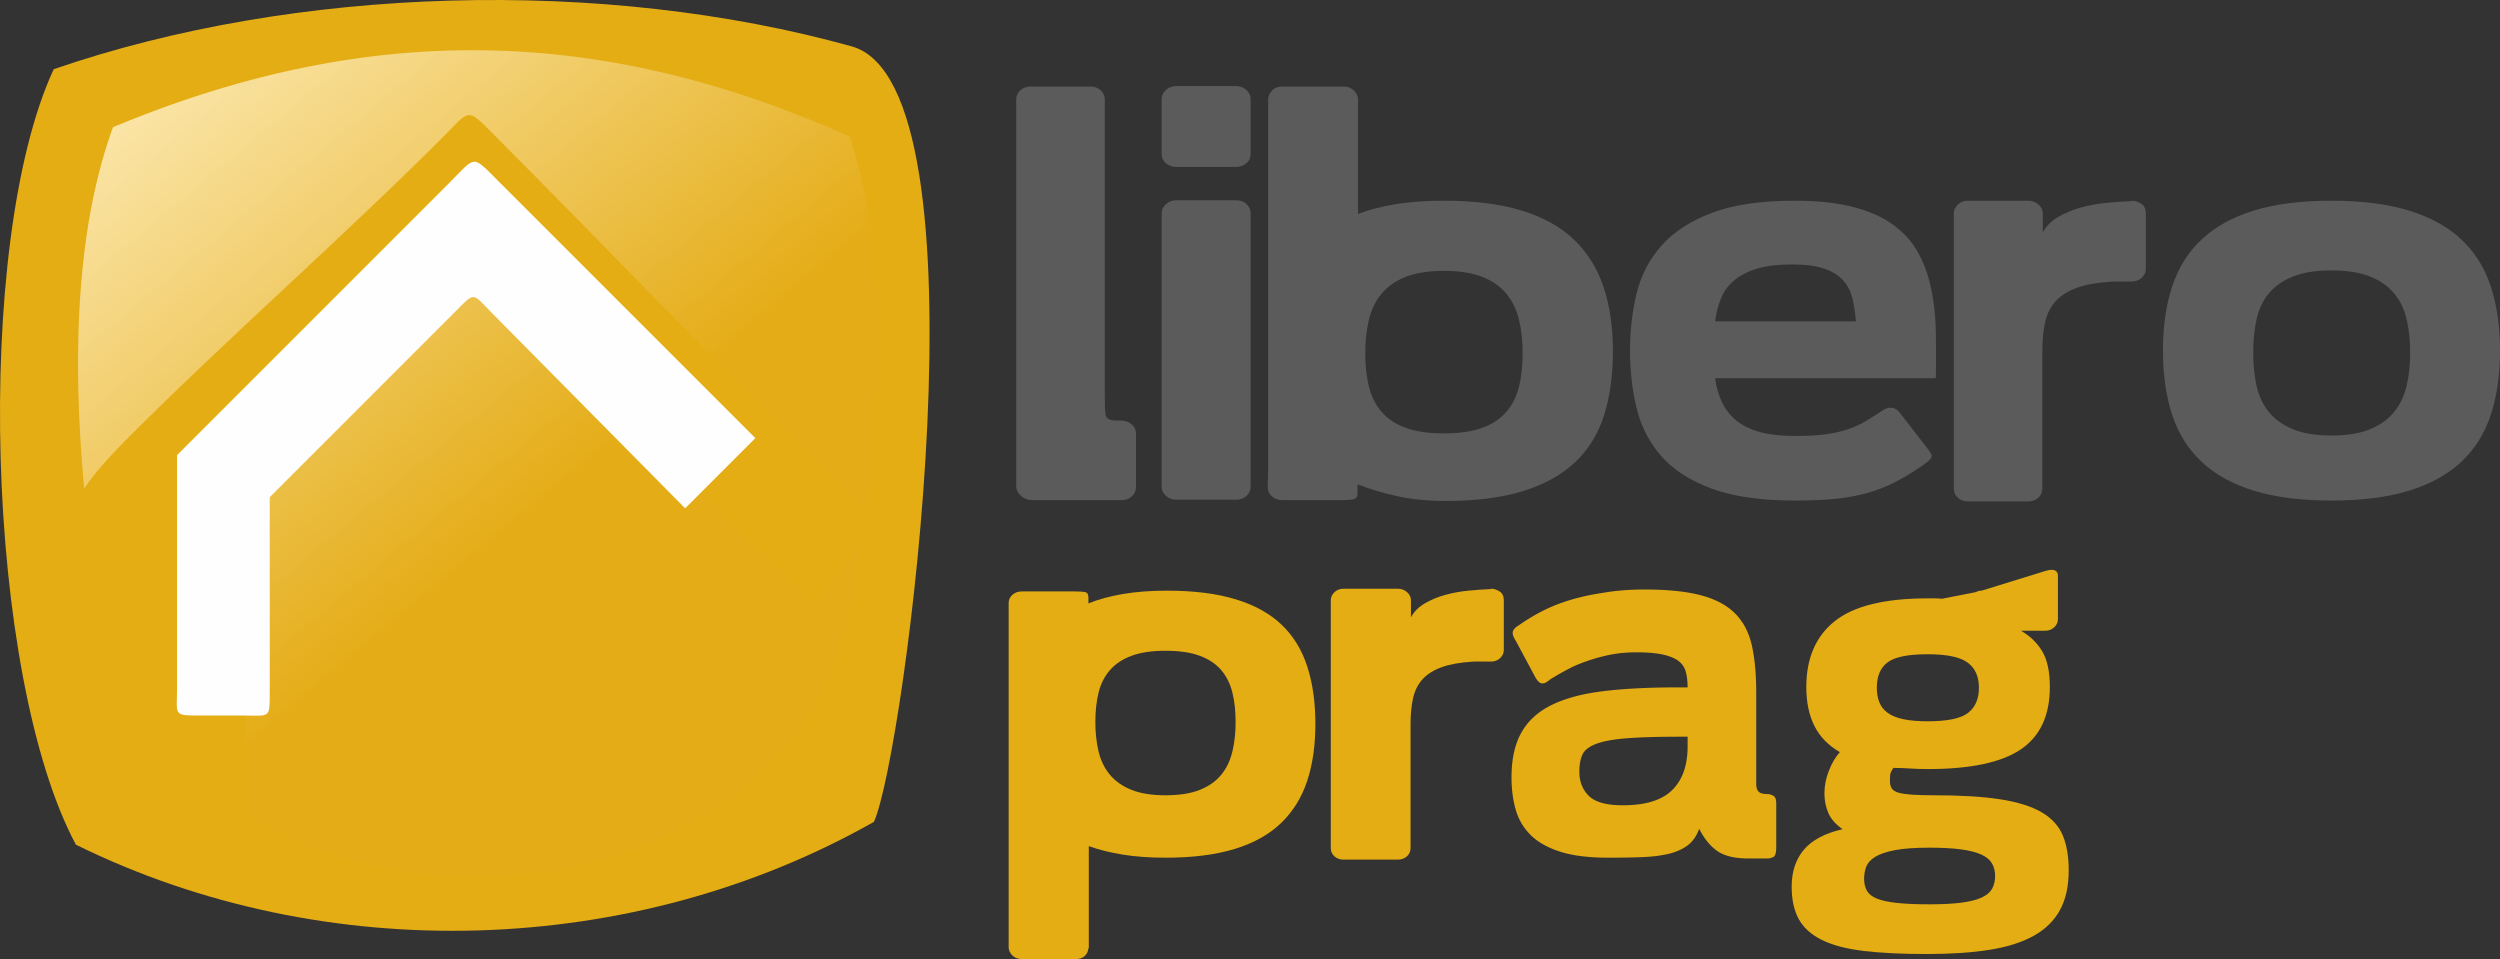 <svg xmlns="http://www.w3.org/2000/svg" width="306.74" height="117.67" viewBox="0 0 8696.085 3335.94" shape-rendering="geometricPrecision" text-rendering="geometricPrecision" image-rendering="optimizeQuality" fill-rule="evenodd" clip-rule="evenodd" version="1.1" id="svg38"><rect x="0" y="0" width="8696.085" height="3335.94" fill="#333333" stroke="none"/><defs id="defs11"><linearGradient id="id0" gradientUnits="userSpaceOnUse" x1="3191.47" y1="3534.06" x2="260.36" y2="21.63"><stop offset="0" stop-color="#e4ac16" id="stop2"/><stop offset=".478" stop-color="#e4ac16" id="stop4"/><stop offset="1" stop-color="#fff0c4" id="stop6"/></linearGradient><style id="style9">.fil1{fill:#e4ad14}.fil0,.fil4{fill:#5b5b5b;fill-rule:nonzero}.fil4{fill:#e4ad14}</style></defs><g id="Layer_x0020_1" transform="translate(-.004 -.015)"><g id="_2298553882752"><path class="fil0" d="M3903.89 1462.91c12.89 1 24.04 5.71 33.47 14.13 9.42 8.43 14.13 18.6 14.13 30.51v185.98c0 12.89-4.71 23.8-14.13 32.72-9.43 8.93-21.08 13.39-34.96 13.39h-310.96c-15.87 0-29.25-4.96-40.17-14.88-10.91-9.91-16.36-21.82-16.36-35.7V345.58c0-11.9 4.71-22.32 14.13-31.24 9.43-8.93 21.08-13.39 34.96-13.39h209.78c13.89 0 25.54 4.47 34.97 13.39 9.42 8.93 14.13 19.34 14.13 31.24v1026.58c0 34.72.99 58.53 2.97 71.42 1.98 12.9 14.88 19.34 38.69 19.34h19.34z" id="path13"/><path id="1" class="fil0" d="M4350.23 1693.53c0 11.89-4.71 22.31-14.14 31.23-9.42 8.94-21.08 13.39-34.96 13.39h-209.78c-13.89 0-25.79-4.46-35.7-13.39-9.92-8.93-14.88-19.34-14.88-31.23V741.34c0-11.9 4.96-22.32 14.88-31.24 9.91-8.93 21.82-13.39 35.7-13.39h209.78c13.89 0 25.54 4.47 34.96 13.39 9.43 8.93 14.14 19.34 14.14 31.24zm0-1157.51c0 12.89-4.96 23.55-14.88 31.98-9.92 8.43-21.82 12.65-35.7 12.65h-208.3c-13.89 0-25.79-4.22-35.7-12.65-9.92-8.43-14.88-19.09-14.88-31.98V344.09c0-11.9 4.96-22.32 14.88-31.24 9.91-8.93 21.82-13.39 35.7-13.39h208.3c13.89 0 25.78 4.47 35.7 13.39 9.92 8.93 14.88 19.34 14.88 31.24z"/><path id="2" class="fil0" d="M4411.23 1622.11V344.08c.99-11.9 5.95-22.07 14.87-30.51 8.94-8.42 20.34-12.64 34.22-12.64h212.76c13.89 0 25.54 4.22 34.96 12.64 9.42 8.43 14.63 18.6 15.62 30.51v400.21c38.68-14.87 82.57-26.28 131.68-34.21 49.1-7.94 104.89-11.9 167.37-11.9 105.15 0 195.15 11.4 270.04 34.22 74.89 22.81 135.64 56.53 182.26 101.17 46.62 44.63 80.83 99.43 102.66 164.4 21.82 64.96 32.72 139.6 32.72 223.91s-10.41 158.95-31.23 223.92c-20.83 64.96-54.56 119.27-101.17 162.91-46.62 43.64-106.88 76.87-180.77 99.68-73.89 22.81-163.41 34.22-268.55 34.22-62.49 0-119.27-5.71-170.36-17.11-51.08-11.41-96.46-25.04-136.13-40.92v31.24c0 11.9-4.71 18.85-14.13 20.83-9.42 1.98-21.08 2.98-34.96 2.98h-212.76c-13.89 0-25.79-4.21-35.7-12.64-9.92-8.43-14.88-19.09-14.88-31.99l1.49-72.89zm337.73-392.79c0 42.66 4.21 81.09 12.64 115.31 8.43 34.21 23.06 63.48 43.89 87.78 20.83 24.3 48.85 42.89 84.06 55.79 35.21 12.89 79.6 19.34 133.15 19.34 53.56 0 97.96-6.45 133.17-19.34 35.21-12.9 63.23-31.49 84.06-55.79 20.83-24.3 35.46-53.56 43.89-87.78s12.64-72.66 12.64-115.31c0-42.65-4.21-81.57-12.64-116.79-8.43-35.21-23.06-65.46-43.89-90.76-20.83-25.29-48.85-44.87-84.06-58.76s-79.6-20.83-133.17-20.83c-53.55 0-97.95 6.94-133.15 20.83-35.21 13.89-63.23 33.47-84.06 58.76-20.83 25.3-35.46 55.55-43.89 90.76-8.43 35.22-12.64 74.15-12.64 116.79z"/><path id="3" class="fil0" d="M6242.71 698.19c80.35 0 148.79 7.44 205.32 22.32 56.54 14.87 103.15 35.95 139.85 63.23 36.7 27.28 65.22 59.76 85.55 97.45 20.34 37.68 35.22 79.59 44.64 125.72 9.42 46.12 14.63 95.21 15.62 147.29 1 52.07 1 105.89 0 161.43h-767.7c3.96 29.76 11.65 57.04 23.06 81.83 11.41 24.79 27.77 46.12 49.1 63.97 21.32 17.86 48.6 31.5 81.83 40.92 33.23 9.42 74.64 14.13 124.23 14.13 42.66 0 78.36-1.98 107.13-5.95 28.76-3.98 54.06-9.68 75.87-17.11 21.83-7.44 41.66-16.37 59.51-26.79 17.86-10.4 37.2-22.55 58.03-36.44 11.89-8.94 23.55-12.9 34.96-11.9 11.4.99 21.08 6.94 29.01 17.85l86.3 111.59c12.89 15.87 20.83 27.53 23.8 34.96 2.98 7.44-5.45 18.1-25.29 31.98-1.98 1.98-3.96 3.47-5.95 4.47-34.72 23.81-67.2 43.4-97.45 58.77-30.26 15.37-62.24 27.77-95.96 37.19-33.73 9.42-70.43 16.12-110.11 20.08-39.67 3.98-86.29 5.96-139.85 5.96-119.02 0-215.98-13.89-290.86-41.66-74.89-27.77-133.17-65.47-174.82-113.07-41.66-47.61-70.17-102.91-85.55-165.89-15.38-62.98-23.06-130.19-23.06-201.6 0-69.42 7.68-135.63 23.06-198.61 15.38-62.99 44.15-118.28 86.3-165.9 42.15-47.61 100.42-85.55 174.81-113.81 74.39-28.27 170.6-42.4 288.63-42.4zm212.76 419.55c-1.98-28.76-5.95-55.29-11.89-79.59-5.96-24.3-16.62-45.13-31.99-62.49-15.38-17.36-37.19-31-65.46-40.91-28.27-9.92-66.21-14.88-113.82-14.88s-87.28 4.71-119.02 14.13c-31.74 9.43-58.02 22.57-78.85 39.43-20.83 16.85-36.45 37.44-46.87 61.74-10.41 24.3-17.6 51.83-21.57 82.57h489.48z"/><path id="4" class="fil0" d="M7415.1 698.19c10.91 0 21.82 3.47 32.73 10.41 10.91 6.94 16.36 18.34 16.36 34.21v191.94c0 11.89-4.71 22.31-14.13 31.23-9.42 8.94-21.08 13.39-34.96 13.39h-66.95c-50.59 2.98-91.75 10.17-123.49 21.57-31.74 11.41-56.54 27.03-74.39 46.87-17.85 19.84-30 44.15-36.45 72.9-6.45 28.77-9.66 62-9.66 99.68v479.08c0 12.89-4.71 23.55-14.13 31.98-9.43 8.43-21.09 12.65-34.97 12.65h-209.78c-13.89 0-25.53-4.22-34.96-12.65-9.42-8.43-14.13-19.09-14.13-31.98V742.8c0-11.89 4.71-22.31 14.13-31.23 9.43-8.94 21.08-13.39 34.96-13.39h209.78c13.89 0 25.79 4.46 35.71 13.39 9.92 8.93 14.87 19.34 14.87 31.23v65.47c11.9-21.82 29.77-39.68 53.56-53.56 23.81-13.89 50.09-24.79 78.85-32.72 28.77-7.94 58.53-13.39 89.28-16.37 30.74-2.98 59.01-4.96 84.8-5.95h1.49l1.49-1.49z"/><path id="5" class="fil0" d="M7523.71 1218.91c0-83.31 10.66-157.46 31.98-222.42 21.33-64.96 55.55-119.53 102.66-163.66 47.11-44.13 107.62-77.61 181.51-100.42 73.9-22.82 163.91-34.22 270.04-34.22 105.13 0 194.9 11.4 269.3 34.22 74.38 22.81 135.14 56.29 182.25 100.42 47.11 44.13 81.34 98.7 102.66 163.66 21.32 64.96 31.98 139.11 31.98 222.42 0 84.32-10.66 158.96-31.98 223.92-21.32 64.96-55.55 119.51-102.66 163.66-47.11 44.13-107.87 77.61-182.25 100.42-74.39 22.81-164.16 34.22-269.3 34.22-106.13 0-196.14-11.41-270.04-34.22-73.89-22.81-134.4-56.29-181.51-100.42-47.11-44.15-81.33-98.7-102.66-163.66-21.32-64.96-31.98-139.6-31.98-223.92zm859.95 7.45c0-42.66-4.21-81.58-12.64-116.79-8.43-35.21-23.06-65.22-43.89-90.02-20.83-24.79-48.85-44.13-84.07-58.02-35.21-13.89-79.59-20.83-133.15-20.83s-97.95 6.94-133.15 20.83c-35.21 13.89-63.23 33.23-84.06 58.02-20.83 24.79-35.22 54.81-43.15 90.02-7.94 35.21-11.9 74.14-11.9 116.79 0 42.65 3.96 81.57 11.9 116.79 7.93 35.21 22.32 65.46 43.15 90.76 20.83 25.29 48.85 45.13 84.06 59.51 35.21 14.38 79.59 21.57 133.15 21.57s97.95-7.19 133.15-21.57c35.22-14.38 63.24-34.22 84.07-59.51 20.83-25.3 35.46-55.55 43.89-90.76 8.43-35.22 12.64-74.15 12.64-116.79z"/><path class="fil1" d="M3039.84 2858.77c-838.71 475.03-1911.28 505.72-2775.78 79.45C-50.57 2350.68-93.66 845.36 186.85 240.78 1025.56-48.79 2098.13-79.5 2962.62 161.32c493.52 137.47 182.03 2471.54 77.22 2697.45z" id="path20"/><path d="M333.78 2047.75c-.08-.31-.12-.6-.18-.98-.02-.35-.13-.66-.13-.95-.09-.31-.02-.38-.09-.59-.08-.15-.06-.31-.09-.5 0-.17-.02-.33-.04-.53-.04-.14-.02-.29-.04-.47 0-.17-.04-.36-.09-.53-.02-.15-.04-.33-.06-.55-.02-.1-.06-.33-.06-.48 0-.16-.02-.38-.09-.53-.02-.12-.02-.33-.12-.47-.04-.19.01-.39-.03-.57 0-.1-.02-.29-.06-.43-.05-.21-.08-.43-.04-.58-.02-.16-.06-.26-.1-.4-.06-.25-.03-.43-.09-.6.01-.17-.01-.35-.03-.45-.02-.21-.04-.41-.1-.58.01-.18-.01-.38-.01-.47-.04-.21-.1-.38-.09-.57-.02-.17-.04-.31-.06-.45a.888.888 0 00-.1-.53c-.02-.21-.04-.33-.03-.5-.08-.16-.08-.35-.06-.55-.02-.12-.02-.29-.12-.5-.04-.16-.02-.33-.06-.53.03-.14-.04-.4-.03-.49-.05-.17-.1-.36-.12-.53 0-.14.01-.31-.06-.47 0-.19.01-.39-.04-.56.03-.24-.04-.35-.03-.45-.03-.14-.02-.38-.12-.55-.02-.16.01-.28-.01-.47 0-.17 0-.33-.06-.57-.08-.15-.08-.27-.1-.46-.02-.24-.06-.41-.06-.59-.06-.12-.06-.29-.06-.45-.09-.19-.06-.36-.13-.58.02-.12 0-.28-.02-.47 0-.17.01-.33-.06-.53 0-.14-.04-.26-.11-.43-.02-.21-.02-.39-.04-.55 0-.19-.02-.33-.06-.53 0-.14 0-.31-.06-.53-.02-.08-.04-.31-.04-.45-.02-.21-.09-.41-.06-.62-.02-.14-.09-.31-.13-.41.04-.24-.02-.43 0-.63-.02-.1-.09-.27-.11-.46-.04-.14-.04-.26-.04-.49-.02-.15-.02-.31-.11-.48 0-.16-.02-.35-.04-.57 0-.14-.02-.33-.09-.43-.05-.19-.04-.35-.04-.6 0-.09-.02-.28-.04-.45-.04-.16-.09-.38-.11-.53 0-.16-.04-.4-.04-.49-.02-.17-.06-.36-.09-.55-.02-.15-.06-.34-.09-.56-.02-.14 0-.33-.04-.45 0-.12-.06-.33-.06-.49 0-.17 0-.39-.14-.58.05-.14.03-.26-.04-.43-.02-.21-.01-.38-.01-.59-.1-.15-.1-.29-.12-.43.01-.21-.04-.41-.06-.6.01-.18-.04-.31-.03-.43-.02-.24-.02-.4-.02-.59 0-.17-.14-.31-.14-.45-.04-.17-.01-.36-.03-.55-.02-.17-.08-.29-.04-.5-.08-.14-.06-.29-.12-.5-.02-.16-.01-.38-.01-.53-.02-.12-.02-.33-.09-.51-.08-.15-.06-.34-.06-.43-.02-.25-.1-.43-.06-.58-.04-.14-.04-.33-.14-.49 0-.17-.02-.33-.06-.58-.04-.14-.04-.28-.04-.4-.01-.36-.18-.72-.15-1.05-.02-.35-.09-.72-.08-1.05-100.78-727-59.33-1219.36 64.93-1561.85 881.99-367.3 1692.77-356.87 2562.89 32.96 113.47 345.55 139.48 838.78 15.94 1562.89 0 .33-.09.69-.11 1.05.01.33-.16.69-.19 1.04 0 .12 0 .26-.05.41-.05.24-.08.4-.08.57-.11.16-.11.35-.16.49.03.14-.04.33-.08.57 0 .1 0 .29-.08.43-.08.19-.09.41-.11.53 0 .14-.01.35-.03.51-.05.21-.05.36-.13.5.02.21-.03.33-.05.49-.03.19-.01.39-.06.55 0 .14-.15.29-.15.45 0 .19 0 .35-.03.6 0 .12-.05.24-.05.42-.03.19-.08.39-.09.6-.02.14-.02.28-.12.42-.01.21-.01.39-.04.6-.08.16-.1.28-.05.43-.14.18-.15.4-.15.57 0 .16-.08.38-.08.49-.05.12-.03.31-.06.45-.02.21-.08.41-.1.55-.03.19-.09.39-.11.55 0 .1-.05.33-.05.5-.03.14-.09.35-.13.51-.03.17-.05.35-.05.45-.01.24-.01.41-.06.6-.08.09-.1.28-.1.42-.03.21-.05.41-.06.58-.1.16-.1.32-.13.47 0 .24 0 .35-.05.49-.02.19-.1.35-.13.45.02.21-.05.41-.01.64-.04.1-.12.26-.15.41.02.21-.05.4-.08.61-.01.14-.03.39-.06.45-.08.21-.08.39-.08.53-.05.19-.08.33-.09.53-.02.16-.02.33-.05.54-.08.17-.12.29-.13.43-.08.19-.08.35-.08.53-.03.19-.05.35-.03.47-.08.21-.05.39-.15.57-.01.17-.01.33-.09.45 0 .19-.05.35-.08.6-.03.18-.03.3-.11.45-.08.24-.08.4-.09.57-.02.18 0 .31-.03.47-.1.16-.1.41-.13.55 0 .1-.08.21-.05.45-.04.16-.05.35-.05.55-.08.16-.08.33-.08.47-.03.17-.09.35-.13.53-.01.1-.09.35-.06.49-.04.19-.02.35-.08.53-.1.21-.11.38-.13.49 0 .19-.01.39-.09.55 0 .17-.02.29-.05.5-.08.14-.12.3-.11.51-.02.15-.04.29-.08.45 0 .19-.05.36-.11.58 0 .09-.02.28-.03.47a3.7 3.7 0 00-.1.57c-.03.1-.05.28-.06.45-.04.16-.02.35-.1.59-.03.15-.09.24-.11.41.02.14-.01.35-.05.57-.05.14-.09.33-.09.43-.04.19 0 .38-.05.57-.1.14-.11.35-.13.47-.08.14-.1.35-.11.53 0 .14-.05.38-.08.47-.03.21-.05.41-.09.55-.04.16-.1.35-.1.53-.03.18-.01.33-.06.47-.02.19-.05.35-.05.53-.02.18-.03.35-.11.49-.08.21 0 .29-.1.59-.01.29-.13.6-.16.95-.09.38-.13.66-.21.98-206.78 1310.18-2465.25 1281.14-2630.87-33.84z" fill="url(#id0)" id="path22"/><path class="fil1" d="M2824.98 2101.11c88.94-88.94 131.42-193.83 220.38-282.8-325.03-325.03-995.02-1017.42-1320.07-1342.44-104.85-104.85-85.13-98.33-189.67 6.15-344.52 344.52-738.24 689.01-1082.78 1033.51-252.49 251.07-248.93 335.3-248.93 629.61 0 107.6 279.81 804.8 388.27 804.8h153.06c114.39 0 109.09 15.95 109.09-98.93V1675.43c234.57-234.59 469.12-469.18 703.67-703.78 78.78-78.78 63.94-74.2 142.08 4.78 244.48 247.13 880.43 877.56 1124.89 1124.68z" id="path24"/><path d="M2383.26 1768.16c81.39-81.39 162.78-162.78 244.19-244.18-297.4-297.4-594.81-594.81-892.23-892.21-95.94-95.94-77.9-89.97-173.55 5.63-315.23 315.24-630.49 630.47-945.74 945.69v807.89c0 98.46-16.76 97.88 82.47 97.88h140.07c104.67 0 99.81 14.59 99.81-90.53V1729.4c214.64-214.65 429.26-429.3 643.88-643.97 72.08-72.08 58.5-67.9 130 4.37 223.71 226.13 447.41 452.26 671.1 678.37z" fill="#fefefe" id="path26"/><path class="fil4" d="M3508.55 2097.46c0-11.61 4.47-21.22 13.4-28.82 8.94-7.59 19.66-11.39 32.17-11.39h187.65c12.52 0 23.02.68 31.5 2.01 8.49 1.34 12.73 7.82 12.73 19.44v20.1c35.75-14.29 76.18-25.24 121.3-32.83 45.12-7.6 95.83-11.4 152.13-11.4 93.83 0 173.58 10.06 239.25 30.16 65.68 20.1 118.85 49.59 159.51 88.46 40.65 38.87 70.35 87.35 89.13 145.42 18.76 58.09 28.15 124.66 28.15 199.72 0 75.07-9.61 141.42-28.82 199.05-19.2 57.64-49.59 106.34-91.14 146.1-41.55 39.76-95.38 69.7-161.52 89.8-66.12 20.1-146.1 30.15-239.92 30.15-55.41 0-105-3.57-148.79-10.71-43.78-7.16-83.09-16.98-117.94-29.49v355.19h-1.35c-.89 10.73-5.13 19.66-12.73 26.81-7.6 7.15-17.65 10.73-30.16 10.73h-188.99c-12.5 0-22.79-3.58-30.83-10.73s-12.95-16.08-14.74-26.81V2097.46zm545.53 166.2c-47.36 0-86.68 5.82-117.95 17.43-31.28 11.61-56.3 28.15-75.06 49.59-18.77 21.45-31.95 47.36-39.55 77.75-7.6 30.38-11.39 64.78-11.39 103.21 0 37.53 3.79 71.93 11.39 103.21 7.6 31.28 20.78 58.09 39.55 80.42 18.76 22.34 43.78 39.76 75.06 52.28 31.27 12.52 70.59 18.76 117.95 18.76 48.25 0 88.01-6.25 119.29-18.76 31.28-12.52 56.07-29.94 74.39-52.28 18.32-22.33 31.28-49.14 38.86-80.42 7.6-31.28 11.4-65.67 11.4-103.21 0-38.42-3.8-72.83-11.4-103.21-7.59-30.39-20.54-56.3-38.86-77.75-18.32-21.44-43.12-37.97-74.39-49.59-31.28-11.61-71.04-17.43-119.29-17.43z" id="path28"/><path id="path30" class="fil4" d="M5186.7 2047.87c9.83 0 19.65 3.13 29.49 9.38 9.83 6.26 14.73 16.53 14.73 30.83V2261c0 10.71-4.24 20.1-12.73 28.15-8.49 8.04-18.99 12.05-31.49 12.05h-60.33c-45.57 2.68-82.66 9.16-111.25 19.44-28.59 10.28-50.93 24.36-67.01 42.23-16.08 17.86-27.03 39.76-32.84 65.67-5.81 25.92-8.71 55.85-8.71 89.8v431.6c0 11.61-4.24 21.23-12.74 28.82-8.49 7.59-18.98 11.39-31.49 11.39h-188.99c-12.52 0-23.02-3.8-31.5-11.39-8.49-7.6-12.73-17.21-12.73-28.82v-861.86c0-10.71 4.24-20.1 12.73-28.15 8.49-8.04 18.99-12.05 31.5-12.05h188.99c12.52 0 23.23 4.02 32.17 12.05 8.94 8.05 13.4 17.43 13.4 28.15v58.99c10.73-19.66 26.81-35.75 48.26-48.26 21.44-12.5 45.12-22.34 71.03-29.49 25.92-7.15 52.73-12.07 80.43-14.74 27.7-2.68 53.17-4.47 76.4-5.36h1.34l1.35-1.34z"/><path id="path32" class="fil4" d="M6178.56 2945.91c0 12.5-1.34 21.89-4.02 28.15-2.69 6.26-8.94 9.83-18.76 10.73v1.34h-73.72c-47.37 0-83.33-8.5-107.91-25.47-24.57-16.98-45.8-42.89-63.67-77.74-8.93 25.02-22.34 44.22-40.2 57.64-17.87 13.39-39.99 23.23-66.35 29.49-26.37 6.25-56.97 10.05-91.82 11.39-34.86 1.34-73.73 2-116.61 2-69.7 0-126.45-7.15-170.23-21.44-43.78-14.29-77.97-33.96-102.54-58.98-24.57-25.02-41.54-54.51-50.93-88.46-9.39-33.97-14.08-70.59-14.08-109.91 0-63.44 11.4-115.5 34.18-156.15 22.79-40.66 57.64-72.6 104.55-95.83 46.91-23.23 106.56-39.32 178.94-48.26 72.38-8.93 158.61-13.39 258.69-13.39h36.2c0-19.66-2.01-37.31-6.03-52.95-4.02-15.63-12.29-28.37-24.79-38.2-12.52-9.83-30.61-17.42-54.29-22.78-23.68-5.37-54.72-8.05-93.16-8.05-37.52 0-72.6 3.79-105.21 11.39-32.62 7.6-62.33 16.76-89.14 27.48a347.17 347.17 0 00-41.55 18.76c-13.4 7.15-26.36 14.29-38.87 21.44l-26.81 16.09c-.89 1.78-3.12 3.57-6.7 5.36-.89.89-1.56 1.34-2.01 1.34-.45 0-1.11.45-2 1.34l-1.35 1.34c-7.15 3.58-13.39 4.47-18.76 2.68-5.36-1.78-11.16-7.59-17.42-17.42l-69.7-130.02c-7.15-10.73-10.71-19.88-10.71-27.47 0-7.6 4.91-14.97 14.73-22.12l12.08-8.05c45.57-31.28 90.92-55.17 136.04-71.7 45.13-16.53 94.5-28.82 148.11-36.86 45.57-8.05 94.27-12.07 146.1-12.07 81.32 0 147.22 6.7 197.7 20.1 50.49 13.4 90.03 34.41 118.63 62.99 28.6 28.6 48.02 65.46 58.31 110.59 10.28 45.12 15.41 99.4 15.41 162.86v317.67c0 10.73 1.56 18.76 4.69 24.12 3.13 5.37 7.81 8.94 14.08 10.73 6.25 1.79 15.63 2.68 28.15 2.68v1.34c7.15.9 12.73 3.58 16.75 8.05 4.03 4.47 6.03 12.5 6.03 24.12v150.13zm-308.28-383.35h-21.45c-79.53 0-142.52 1.79-188.99 5.37-46.46 3.57-82.22 10.05-107.22 19.44-25.02 9.38-41.1 21.89-48.25 37.52-7.16 15.63-10.73 35.52-10.73 59.65 0 33.96 10.94 61.88 32.83 83.77 21.9 21.89 61.44 32.84 118.63 32.84 78.64 0 135.82-17.65 171.57-52.94 35.75-35.3 53.62-86.01 53.62-152.13v-33.52z"/><path id="path34" class="fil4" d="M6726.76 2766.3c93.83 0 170.89 4.69 231.22 14.08 60.31 9.39 108.11 24.36 143.41 44.9 35.3 20.56 59.88 47.37 73.73 80.43 13.84 33.06 20.77 73.72 20.77 121.97 0 54.52-10.05 100.3-30.15 137.4-20.1 37.07-50.49 67.01-91.15 89.8-40.65 22.78-91.82 39.09-153.46 48.92-61.66 9.83-134.48 14.73-218.49 14.73-86.67 0-159.94-3.57-219.82-10.71-59.86-7.15-108.34-19.88-145.43-38.2-37.07-18.32-63.88-42.44-80.42-72.38-16.53-29.94-24.79-67.69-24.79-113.27 0-51.82 14.07-94.5 42.22-128 28.15-33.51 73.05-57.41 134.71-71.7-24.13-16.98-40.66-35.97-49.6-56.97-8.93-20.99-13.39-43.56-13.39-67.69 0-25.92 5.13-52.05 15.41-78.41 10.28-26.36 23.02-48.02 38.21-65.01-40.22-23.23-69.71-53.62-88.47-91.14-18.76-37.53-28.15-82.66-28.15-135.37 0-100.09 33.07-176.49 99.19-229.21s173.8-79.08 323.03-79.08h24.12c8.05 0 16.53.45 25.47 1.34l116.61-22.79c3.57-1.78 6.93-3.12 10.05-4.02 3.13-.89 6.93-1.34 11.4-1.34l221.16-68.36c29.49-8.93 44.23-3.12 44.23 17.42v150.13c0 10.73-4.24 20.1-12.73 28.15-8.5 8.04-19 12.07-31.5 12.07h-84.44c31.28 17.87 55.85 41.55 73.72 71.04 17.87 29.49 26.81 71.04 26.81 124.66 0 99.18-33.73 171.56-101.2 217.13-67.46 45.58-175.36 68.36-323.69 68.36-21.45 0-41.78-.68-60.99-2.01-19.21-1.34-38.65-2-58.31-2-7.15 9.83-10.94 18.54-11.39 26.13-.45 7.6-.68 14.07-.68 19.44 0 10.73 2.24 19.44 6.71 26.13 4.47 6.71 12.52 11.61 24.13 14.74 11.61 3.13 27.25 5.37 46.91 6.71 19.66 1.34 44.68 2 75.06 2zm-21.44-490.57c-67.91 0-114.38 9.39-139.4 28.15-25.02 18.77-37.53 48.26-37.53 88.47 0 18.76 2.9 35.52 8.71 50.25 5.81 14.75 15.42 27.03 28.82 36.86 13.4 9.84 31.5 17.21 54.28 22.13 22.79 4.91 51.16 7.37 85.12 7.37 68.8 0 115.71-9.84 140.73-29.5 25.02-19.65 37.53-48.69 37.53-87.11 0-39.32-13.18-68.59-39.55-87.8-26.35-19.21-72.59-28.82-138.72-28.82zm6.7 869.9c45.57 0 83.11-2.01 112.59-6.03 29.49-4.02 52.72-10.05 69.7-18.1 16.97-8.05 28.81-18.32 35.52-30.83 6.7-12.52 10.05-27.26 10.05-44.23 0-16.08-3.58-30.39-10.73-42.89-7.15-12.52-19.44-22.79-36.86-30.83-17.42-8.05-40.89-14.08-70.37-18.1-29.49-4.02-66.13-6.03-109.91-6.03-50.93 0-91.37 2.9-121.3 8.71-29.93 5.81-52.72 13.63-68.36 23.46-15.63 9.84-25.91 21.23-30.83 34.18-4.92 12.97-7.37 27.03-7.37 42.22 0 16.09 3.35 29.94 10.06 41.56 6.7 11.61 18.54 20.77 35.52 27.47 16.97 6.7 40.2 11.61 69.69 14.74 29.49 3.13 67.02 4.69 112.59 4.69z"/></g></g></svg>
